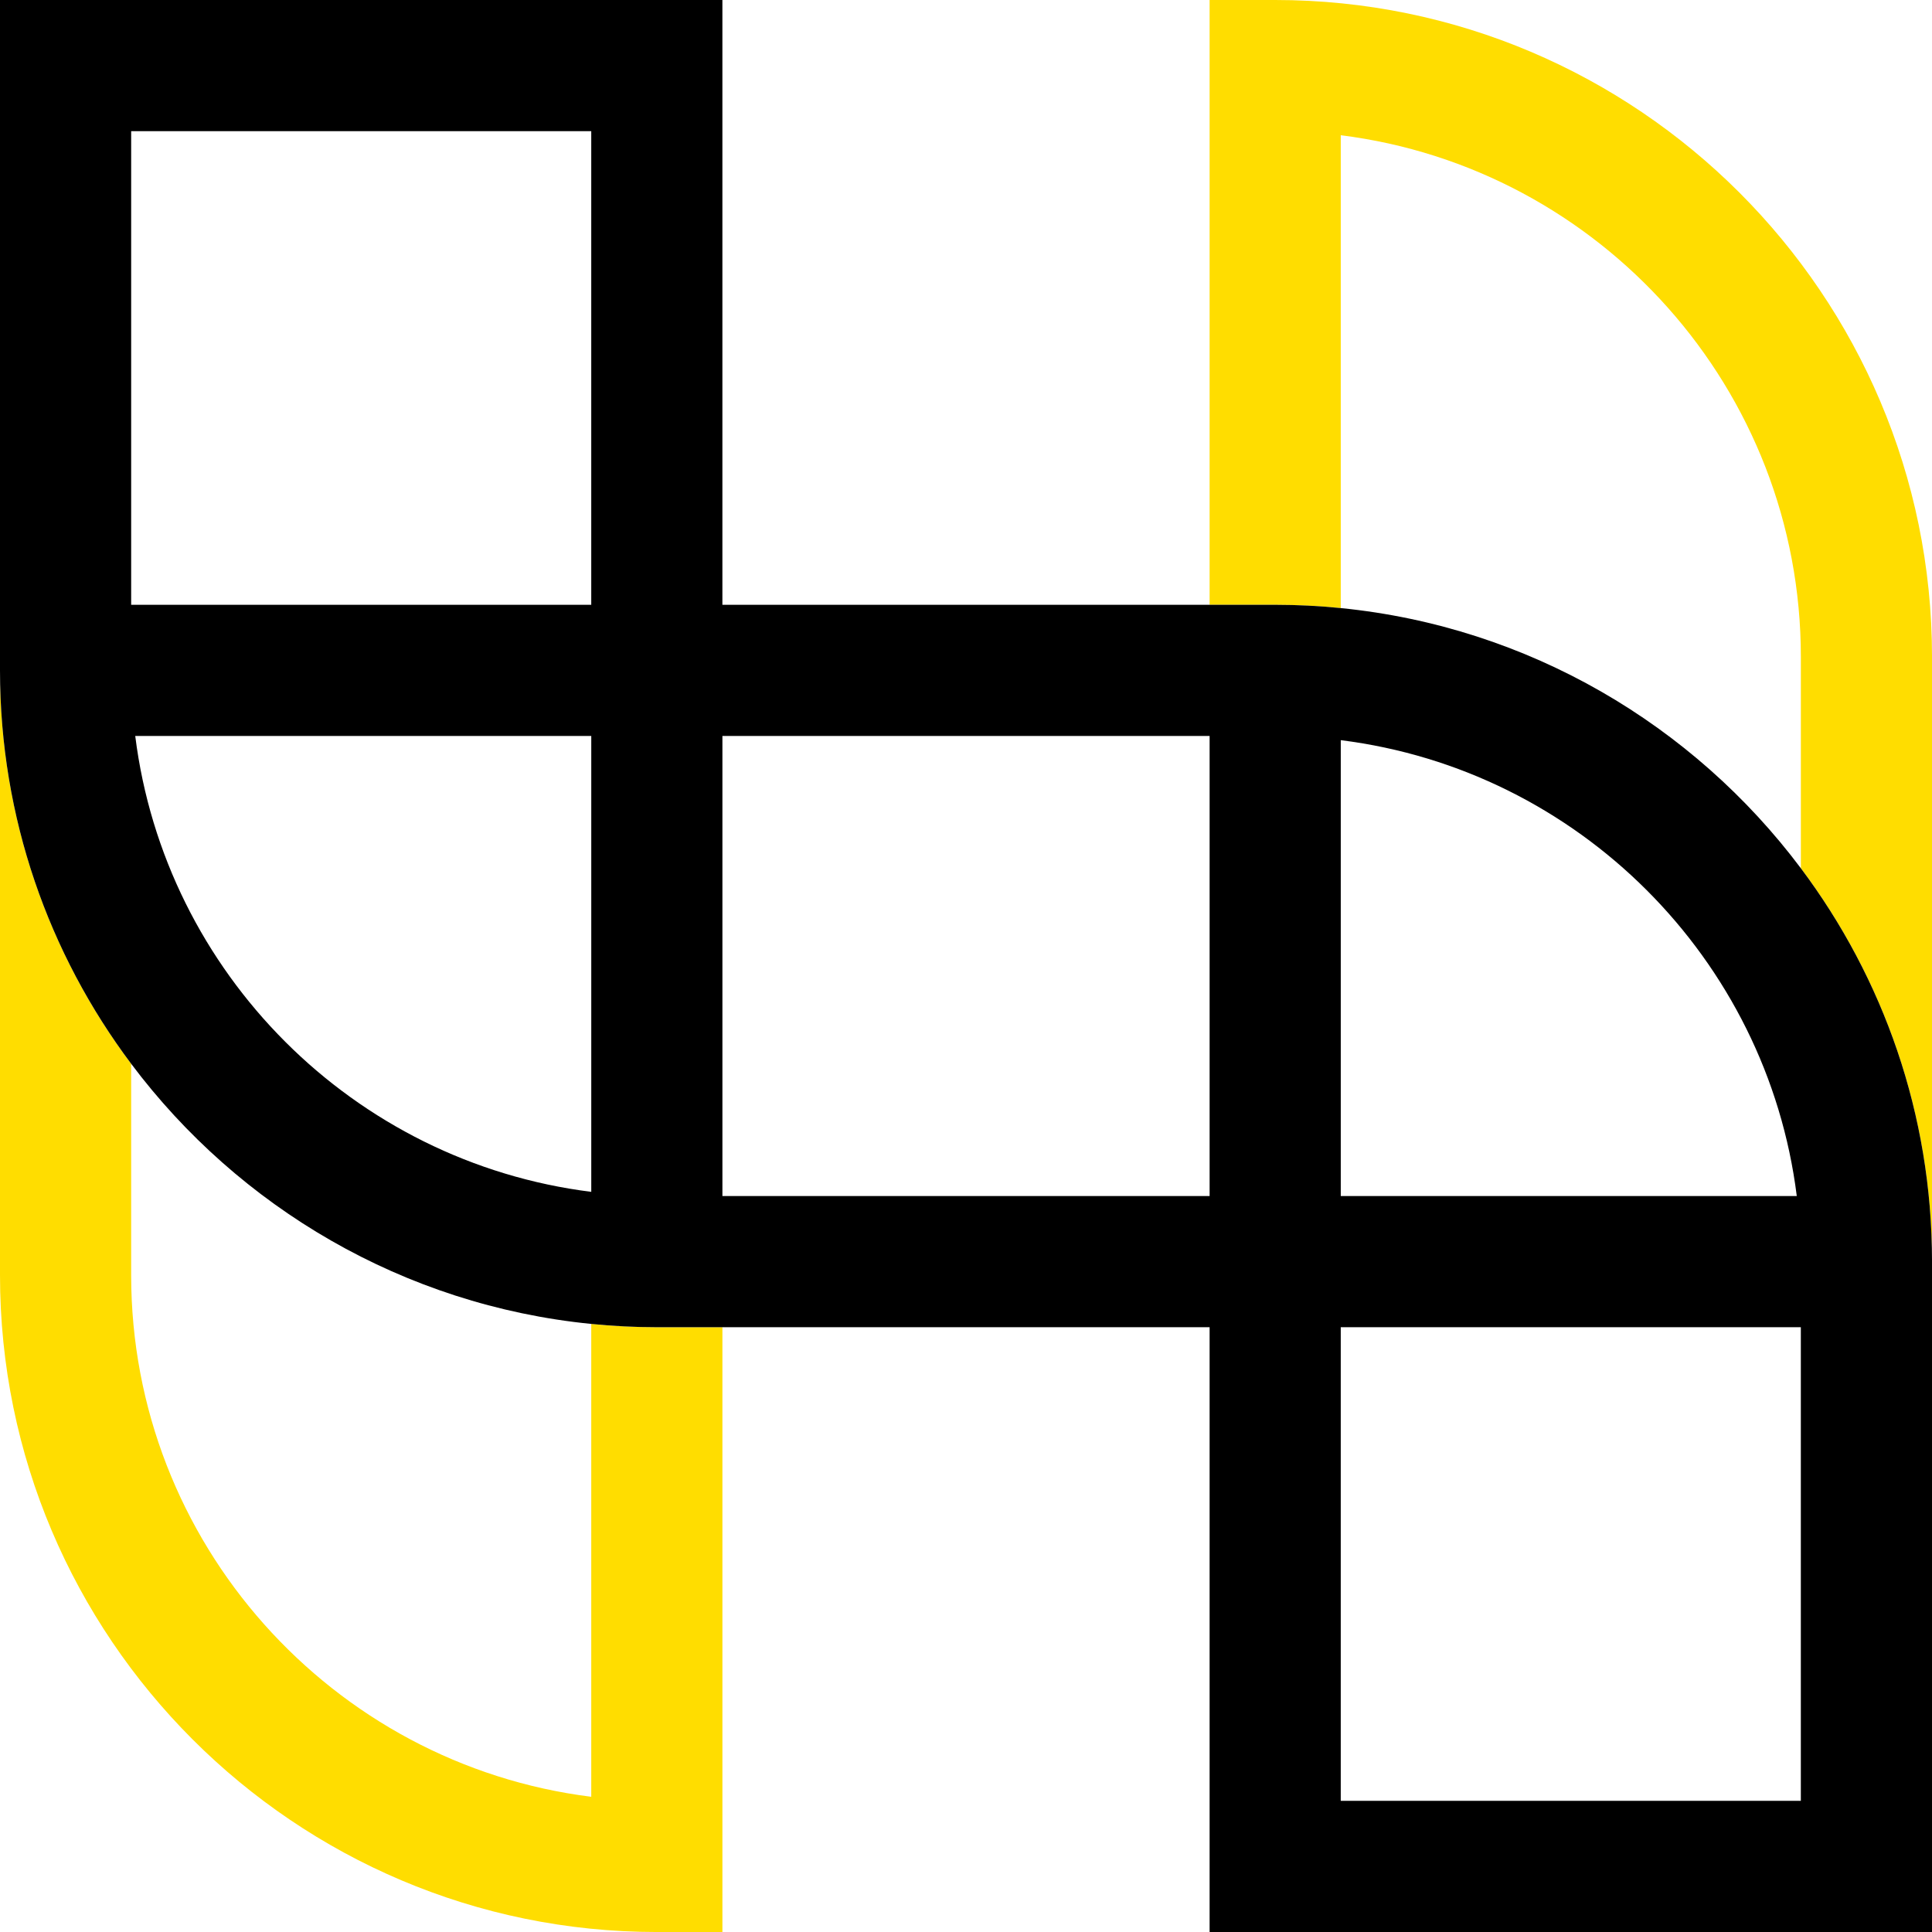 <?xml version="1.0" encoding="UTF-8"?>
<svg data-bbox="0 0 1080.3 1080.3" viewBox="0 0 1080.29 1080.29" xmlns="http://www.w3.org/2000/svg" data-type="color">
    <g>
        <path d="M330.6 740.28v264.4C185.77 986.58 73.34 862.69 73.34 713.03V594.81C27.31 533.45 0 457.28 0 374.85v338.18c0 202.51 164.76 367.27 367.27 367.27h36.67V742.12h-36.67c-12.38 0-24.61-.63-36.67-1.84" fill="#ffdd00" data-color="1"/>
        <path d="M713.03 0h-36.67v338.18h36.67c12.38 0 24.61.63 36.67 1.84V75.62c144.83 18.1 257.26 141.99 257.26 291.65v118.21c46.03 61.36 73.34 137.53 73.34 219.96V367.26C1080.29 164.76 915.54 0 713.03 0" fill="#ffdd00" data-color="1"/>
        <path d="M1006.95 485.48c-60.14-80.16-152.26-135.01-257.26-145.47-12.06-1.2-24.29-1.84-36.67-1.84H403.93V0H0v374.85c0 82.43 27.31 158.6 73.34 219.96 60.14 80.16 152.26 135.02 257.26 145.47 12.06 1.2 24.29 1.84 36.67 1.84h309.09v338.18h403.94V705.45c0-82.43-27.31-158.61-73.34-219.96Zm-2.27 183.3H749.7V413.87c132.81 16.61 238.38 122.1 254.98 254.91M73.34 73.34H330.6v264.84H73.34zm2.28 338.18h254.99v254.91C197.8 649.82 92.22 544.33 75.62 411.52m328.32 257.26V411.52h272.42v257.26zm603.01 338.17H749.69V742.11h257.26z" fill="#000000" data-color="2"/>
    </g>
</svg>

